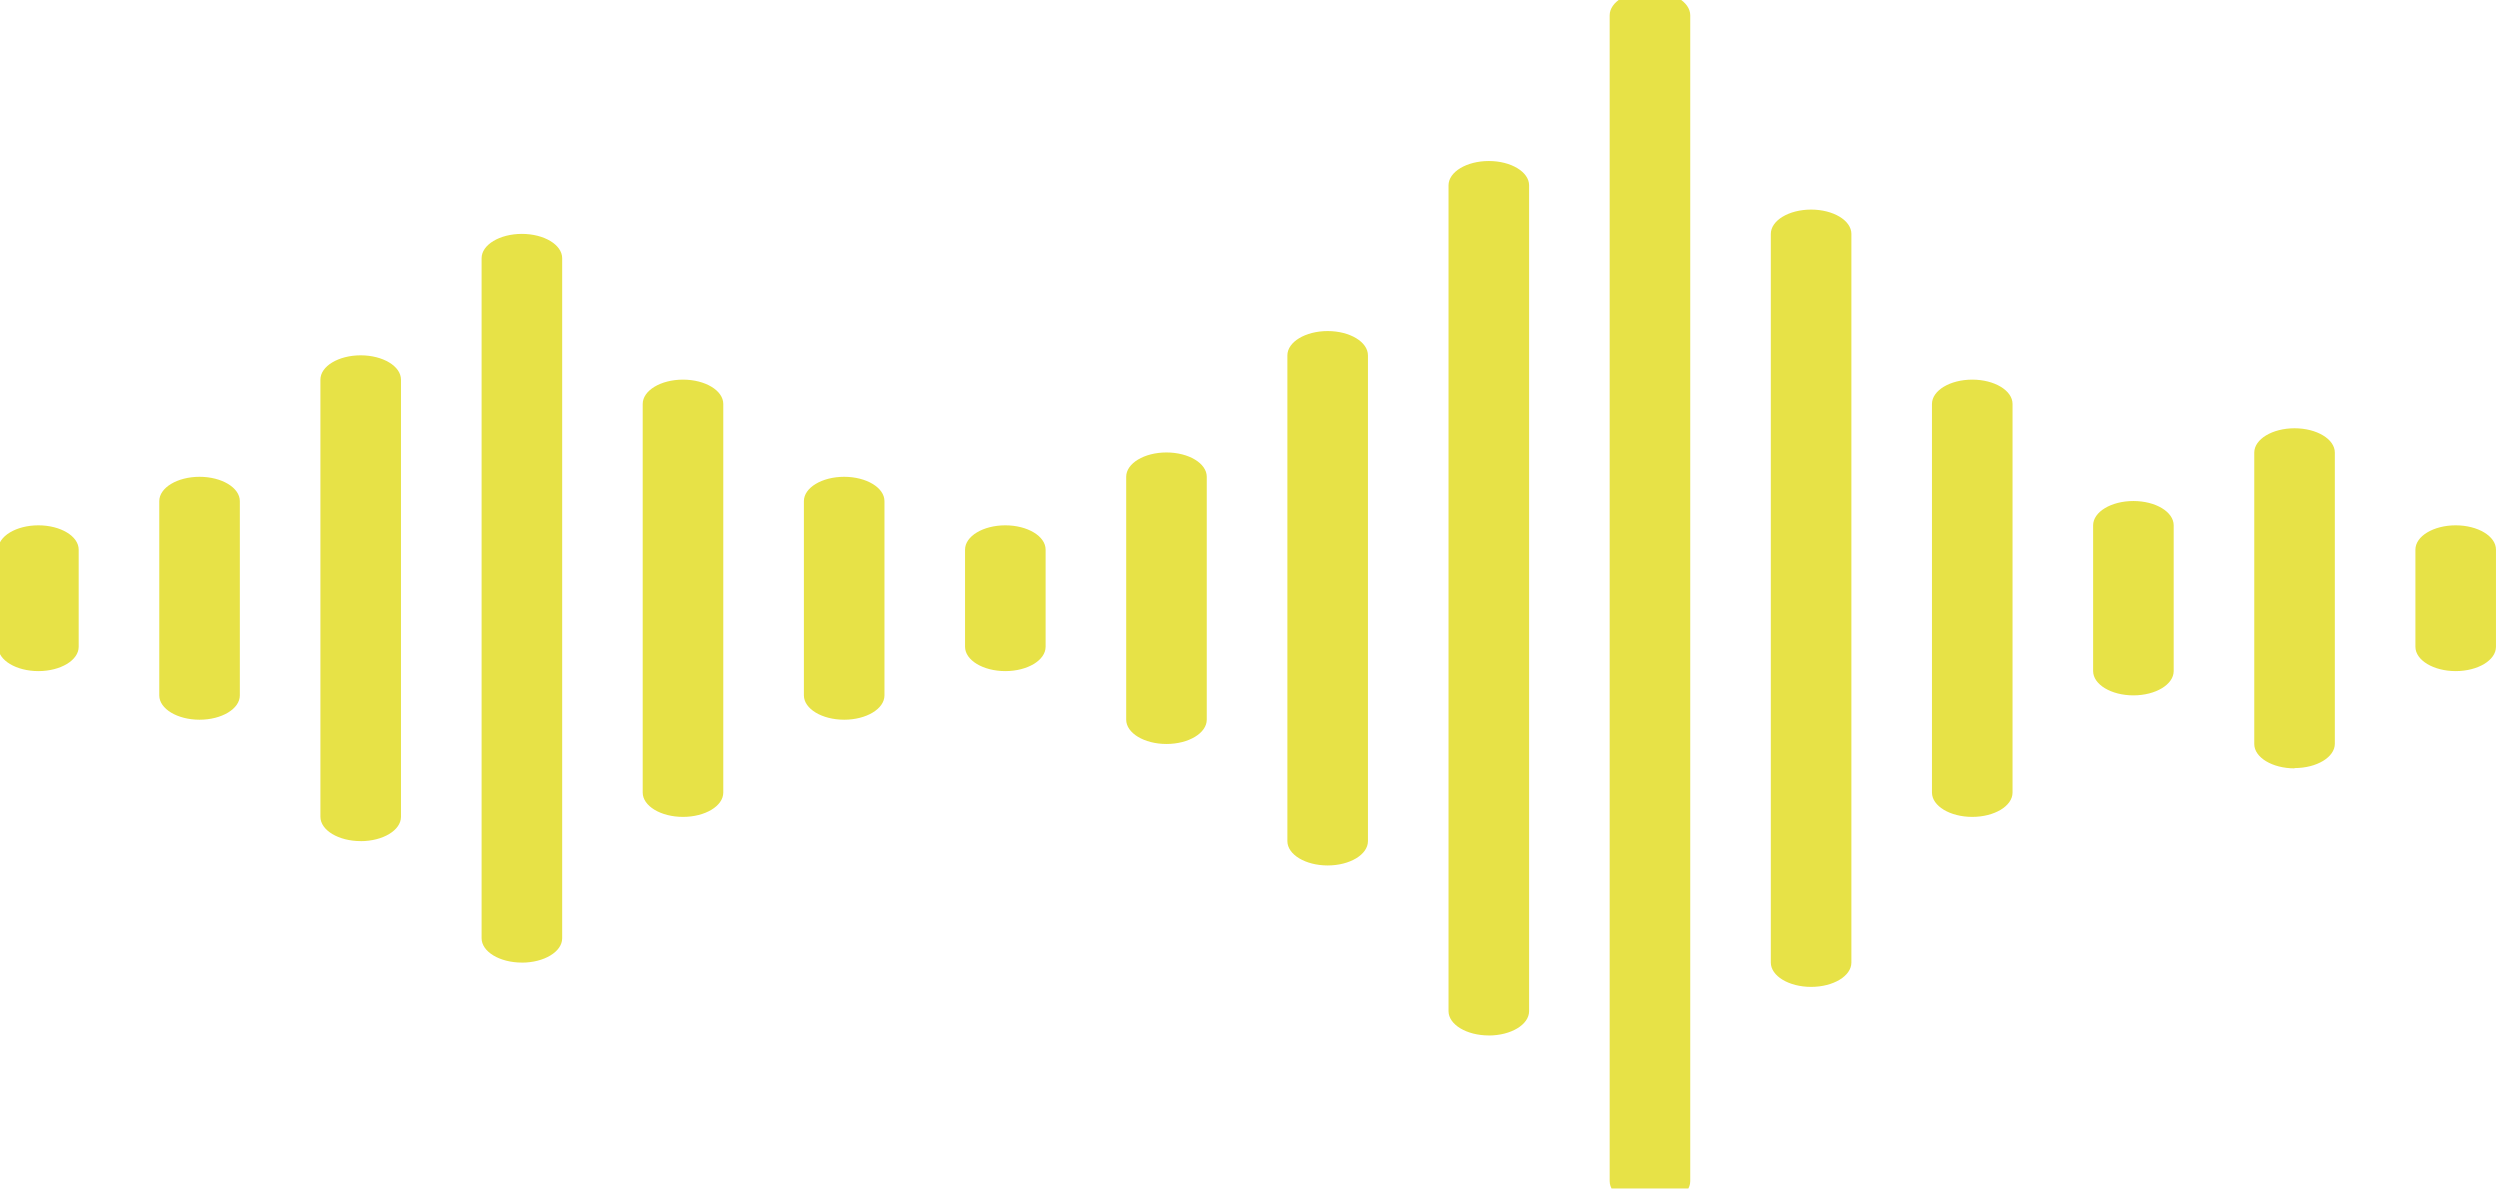 <svg xmlns="http://www.w3.org/2000/svg" width="61" height="29" viewBox="0 0 61 29"><defs><clipPath id="5tou3hadna"><path data-name="Rectangle 53" transform="translate(0 .271)" style="fill:#e7e247" d="M0 0h61v29H0z"></path></clipPath></defs><g data-name="Group 29027"><g data-name="Group 79" transform="translate(0 -.272)" style="clip-path:url(#5tou3hadna)"><path data-name="Path 100" d="M112.983 565.927c-.542 0-.983-.266-.983-.593v-4.741c0-.327.441-.593.983-.593s.983.266.983.593v4.741c0 .327-.441.593-.983.593" transform="translate(-108.114 -548.094)" style="fill:#e7e247"></path><path data-name="Path 101" d="M224.983 431.853c-.542 0-.983-.266-.983-.593v-10.667c0-.327.441-.593.983-.593s.983.266.983.593v10.668c0 .327-.441.593-.983.593" transform="translate(-216.182 -411.058)" style="fill:#e7e247"></path><path data-name="Path 102" d="M336.983 297.78c-.542 0-.983-.266-.983-.593v-16.594c0-.327.441-.593.983-.593s.983.266.983.593v16.595c0 .327-.441.593-.983.593" transform="translate(-324.249 -274.021)" style="fill:#e7e247"></path><path data-name="Path 103" d="M448.983 458.669c-.542 0-.983-.266-.983-.593v-9.483c0-.327.441-.593.983-.593s.983.266.983.593v9.483c0 .327-.441.593-.983.593" transform="translate(-432.318 -438.465)" style="fill:#e7e247"></path><path data-name="Path 104" d="M560.983 565.927c-.542 0-.983-.266-.983-.593v-4.741c0-.327.441-.593.983-.593s.983.266.983.593v4.741c0 .327-.441.593-.983.593" transform="translate(-540.385 -548.094)" style="fill:#e7e247"></path><path data-name="Path 105" d="M672.983 619.556c-.542 0-.983-.266-.983-.593v-2.371c0-.327.441-.593.983-.593s.983.266.983.593v2.371c0 .327-.441.593-.983.593" transform="translate(-648.453 -602.909)" style="fill:#e7e247"></path><path data-name="Path 106" d="M784.983 539.112c-.542 0-.983-.266-.983-.593v-5.927c0-.327.441-.593.983-.593s.983.266.983.593v5.927c0 .327-.441.593-.983.593" transform="translate(-756.521 -520.687)" style="fill:#e7e247"></path><path data-name="Path 107" d="M896.984 405.039c-.542 0-.983-.266-.983-.593v-11.853c0-.327.441-.593.983-.593s.983.266.983.593v11.853c0 .327-.441.593-.983.593" transform="translate(-864.589 -383.65)" style="fill:#e7e247"></path><path data-name="Path 108" d="M1008.983 217.336c-.542 0-.983-.266-.983-.593v-20.15c0-.327.441-.593.983-.593s.983.266.983.593v20.151c0 .327-.441.593-.983.593" transform="translate(-972.656 -191.799)" style="fill:#e7e247"></path><path data-name="Path 109" d="M1120.983 29.634c-.542 0-.983-.266-.983-.593V.593c0-.327.441-.593.983-.593s.983.266.983.593v28.448c0 .327-.441.593-.983.593" transform="translate(-1080.724 .052)" style="fill:#e7e247"></path><path data-name="Path 110" d="M1232.983 270.966c-.542 0-.983-.266-.983-.593v-17.78c0-.327.441-.593.983-.593s.983.266.983.593v17.78c0 .327-.441.593-.983.593" transform="translate(-1188.792 -246.614)" style="fill:#e7e247"></path><path data-name="Path 111" d="M1344.983 458.669c-.542 0-.983-.266-.983-.593v-9.483c0-.327.441-.593.983-.593s.983.266.983.593v9.483c0 .327-.441.593-.983.593" transform="translate(-1296.86 -438.465)" style="fill:#e7e247"></path><path data-name="Path 112" d="M1456.983 592.741c-.542 0-.983-.266-.983-.593v-3.556c0-.327.44-.593.983-.593s.983.266.983.593v3.556c0 .327-.44.593-.983.593" transform="translate(-1404.928 -575.502)" style="fill:#e7e247"></path><path data-name="Path 113" d="M1568.983 512.3c-.542 0-.983-.266-.983-.593v-7.112c0-.327.441-.593.983-.593s.983.266.983.593v7.105c0 .327-.441.593-.983.593" transform="translate(-1512.996 -493.28)" style="fill:#e7e247"></path><path data-name="Path 114" d="M1680.983 619.556c-.542 0-.983-.266-.983-.593v-2.371c0-.327.441-.593.983-.593s.983.266.983.593v2.371c0 .327-.441.593-.983.593" transform="translate(-1621.064 -602.909)" style="fill:#e7e247"></path><path data-name="Path 115" d="M.983 619.556c-.542 0-.983-.266-.983-.593v-2.371c0-.327.441-.593.983-.593s.983.266.983.593v2.371c0 .327-.441.593-.983.593" transform="translate(-.046 -602.909)" style="fill:#e7e247"></path></g></g></svg>